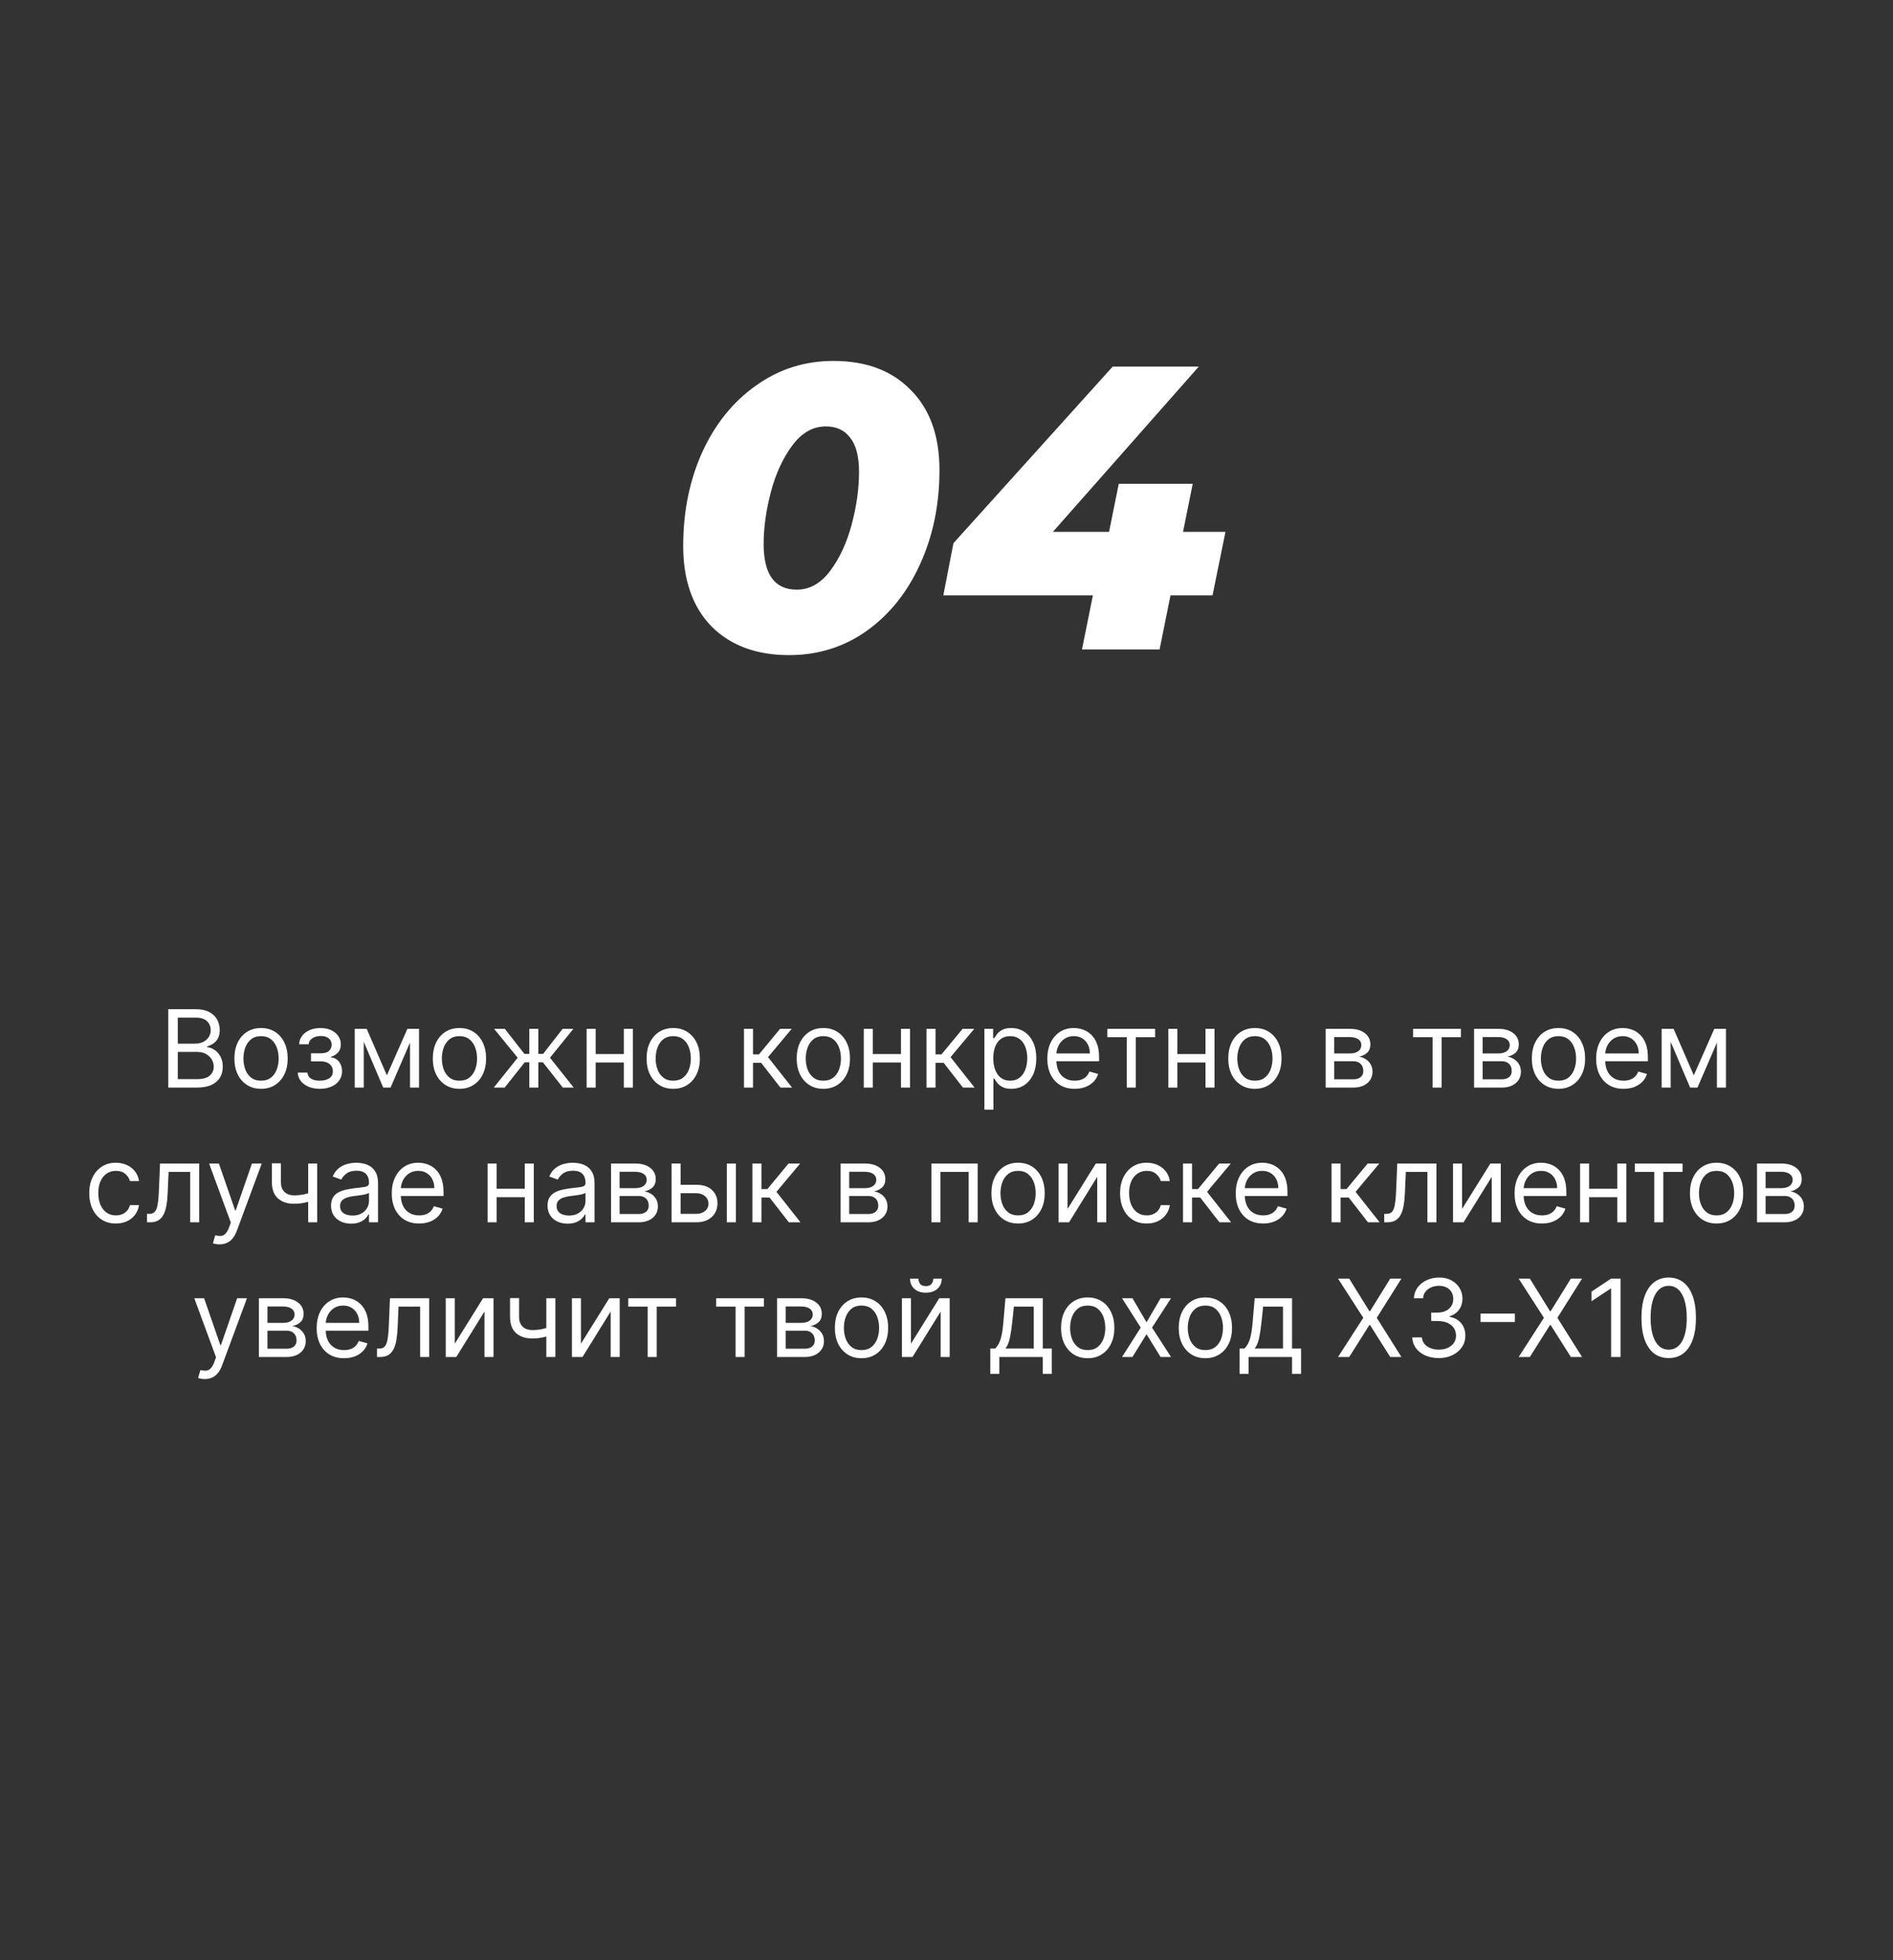 <?xml version="1.0" encoding="UTF-8"?> <svg xmlns="http://www.w3.org/2000/svg" width="281" height="291" viewBox="0 0 281 291" fill="none"><rect x="0" y="0" width="281" height="291" fill="#333333" stroke="none"/> <path d="M117.137 97.268C112.297 97.268 108.457 95.848 105.617 93.008C102.817 90.128 101.417 86.148 101.417 81.068C101.417 75.948 102.357 71.308 104.237 67.148C106.157 62.948 108.817 59.648 112.217 57.248C115.617 54.808 119.457 53.588 123.737 53.588C128.577 53.588 132.397 55.028 135.197 57.908C138.037 60.748 139.457 64.708 139.457 69.788C139.457 74.908 138.497 79.568 136.577 83.768C134.697 87.928 132.057 91.228 128.657 93.668C125.257 96.068 121.417 97.268 117.137 97.268ZM118.277 87.548C120.197 87.548 121.857 86.608 123.257 84.728C124.657 82.848 125.717 80.548 126.437 77.828C127.157 75.108 127.517 72.528 127.517 70.088C127.517 67.768 127.077 66.068 126.197 64.988C125.357 63.868 124.157 63.308 122.597 63.308C120.677 63.308 119.017 64.248 117.617 66.128C116.217 68.008 115.157 70.308 114.437 73.028C113.717 75.748 113.357 78.328 113.357 80.768C113.357 85.288 114.997 87.548 118.277 87.548ZM179.991 88.388H173.751L172.131 96.428H160.611L162.231 88.388H140.031L141.531 80.648L165.171 54.428H177.951L156.291 78.968H164.631L166.071 71.828H177.051L175.611 78.968H181.911L179.991 88.388Z" fill="white"></path> <path d="M24.98 161.475V149.838H29.048C29.858 149.838 30.527 149.979 31.053 150.259C31.58 150.535 31.972 150.909 32.23 151.378C32.487 151.844 32.616 152.361 32.616 152.929C32.616 153.429 32.527 153.842 32.349 154.168C32.175 154.494 31.944 154.751 31.656 154.941C31.372 155.13 31.063 155.27 30.73 155.361V155.475C31.085 155.498 31.444 155.623 31.803 155.85C32.163 156.077 32.464 156.403 32.707 156.827C32.949 157.251 33.07 157.77 33.07 158.384C33.07 158.967 32.938 159.492 32.673 159.958C32.407 160.424 31.989 160.793 31.417 161.066C30.845 161.338 30.101 161.475 29.184 161.475H24.98ZM26.389 160.225H29.184C30.105 160.225 30.758 160.047 31.144 159.691C31.534 159.331 31.73 158.895 31.73 158.384C31.73 157.99 31.629 157.626 31.428 157.293C31.228 156.956 30.942 156.687 30.57 156.486C30.199 156.282 29.76 156.179 29.252 156.179H26.389V160.225ZM26.389 154.952H29.002C29.426 154.952 29.809 154.869 30.15 154.702C30.495 154.535 30.767 154.301 30.968 153.998C31.173 153.695 31.275 153.338 31.275 152.929C31.275 152.418 31.097 151.984 30.741 151.628C30.385 151.268 29.82 151.088 29.048 151.088H26.389V154.952ZM38.749 161.657C37.962 161.657 37.27 161.469 36.675 161.094C36.085 160.719 35.623 160.195 35.289 159.52C34.96 158.846 34.795 158.058 34.795 157.157C34.795 156.248 34.96 155.454 35.289 154.776C35.623 154.098 36.085 153.571 36.675 153.196C37.27 152.821 37.962 152.634 38.749 152.634C39.537 152.634 40.227 152.821 40.818 153.196C41.412 153.571 41.874 154.098 42.204 154.776C42.537 155.454 42.704 156.248 42.704 157.157C42.704 158.058 42.537 158.846 42.204 159.52C41.874 160.195 41.412 160.719 40.818 161.094C40.227 161.469 39.537 161.657 38.749 161.657ZM38.749 160.452C39.348 160.452 39.84 160.299 40.227 159.992C40.613 159.685 40.899 159.282 41.085 158.782C41.27 158.282 41.363 157.74 41.363 157.157C41.363 156.573 41.27 156.03 41.085 155.526C40.899 155.022 40.613 154.615 40.227 154.304C39.84 153.994 39.348 153.838 38.749 153.838C38.151 153.838 37.658 153.994 37.272 154.304C36.886 154.615 36.6 155.022 36.414 155.526C36.228 156.03 36.136 156.573 36.136 157.157C36.136 157.74 36.228 158.282 36.414 158.782C36.6 159.282 36.886 159.685 37.272 159.992C37.658 160.299 38.151 160.452 38.749 160.452ZM44.205 159.248H45.637C45.667 159.642 45.846 159.941 46.171 160.145C46.501 160.35 46.929 160.452 47.455 160.452C47.993 160.452 48.453 160.342 48.836 160.123C49.219 159.899 49.41 159.539 49.41 159.043C49.41 158.751 49.338 158.498 49.194 158.282C49.05 158.062 48.847 157.892 48.586 157.77C48.325 157.649 48.016 157.588 47.66 157.588H46.16V156.384H47.66C48.194 156.384 48.588 156.263 48.842 156.02C49.099 155.778 49.228 155.475 49.228 155.111C49.228 154.721 49.09 154.409 48.813 154.174C48.537 153.935 48.145 153.816 47.637 153.816C47.126 153.816 46.7 153.931 46.359 154.162C46.018 154.39 45.838 154.683 45.819 155.043H44.41C44.425 154.573 44.569 154.159 44.842 153.799C45.114 153.435 45.486 153.151 45.955 152.946C46.425 152.738 46.963 152.634 47.569 152.634C48.183 152.634 48.715 152.742 49.166 152.958C49.62 153.17 49.971 153.46 50.217 153.827C50.467 154.191 50.592 154.604 50.592 155.066C50.592 155.558 50.453 155.956 50.177 156.259C49.9 156.562 49.554 156.778 49.137 156.907V156.998C49.467 157.02 49.753 157.126 49.995 157.316C50.241 157.501 50.433 157.746 50.569 158.049C50.705 158.348 50.773 158.679 50.773 159.043C50.773 159.573 50.632 160.035 50.347 160.429C50.063 160.82 49.673 161.123 49.177 161.338C48.681 161.551 48.114 161.657 47.478 161.657C46.861 161.657 46.308 161.556 45.819 161.356C45.33 161.151 44.942 160.869 44.654 160.509C44.37 160.145 44.221 159.725 44.205 159.248ZM57.43 159.657L60.475 152.748H61.748L57.975 161.475H56.884L53.18 152.748H54.43L57.43 159.657ZM53.998 152.748V161.475H52.657V152.748H53.998ZM60.862 161.475V152.748H62.203V161.475H60.862ZM68.203 161.657C67.415 161.657 66.723 161.469 66.129 161.094C65.538 160.719 65.076 160.195 64.742 159.52C64.413 158.846 64.248 158.058 64.248 157.157C64.248 156.248 64.413 155.454 64.742 154.776C65.076 154.098 65.538 153.571 66.129 153.196C66.723 152.821 67.415 152.634 68.203 152.634C68.99 152.634 69.68 152.821 70.271 153.196C70.865 153.571 71.328 154.098 71.657 154.776C71.99 155.454 72.157 156.248 72.157 157.157C72.157 158.058 71.99 158.846 71.657 159.52C71.328 160.195 70.865 160.719 70.271 161.094C69.68 161.469 68.99 161.657 68.203 161.657ZM68.203 160.452C68.801 160.452 69.293 160.299 69.68 159.992C70.066 159.685 70.352 159.282 70.538 158.782C70.723 158.282 70.816 157.74 70.816 157.157C70.816 156.573 70.723 156.03 70.538 155.526C70.352 155.022 70.066 154.615 69.68 154.304C69.293 153.994 68.801 153.838 68.203 153.838C67.604 153.838 67.112 153.994 66.725 154.304C66.339 154.615 66.053 155.022 65.867 155.526C65.682 156.03 65.589 156.573 65.589 157.157C65.589 157.74 65.682 158.282 65.867 158.782C66.053 159.282 66.339 159.685 66.725 159.992C67.112 160.299 67.604 160.452 68.203 160.452ZM73.299 161.475L76.844 157.043L73.344 152.748H74.935L77.844 156.475H78.572V152.748H79.913V156.475H80.617L83.526 152.748H85.117L81.64 157.043L85.163 161.475H83.549L80.594 157.725H79.913V161.475H78.572V157.725H77.89L74.913 161.475H73.299ZM92.92 156.498V157.748H88.102V156.498H92.92ZM88.42 152.748V161.475H87.079V152.748H88.42ZM93.942 152.748V161.475H92.602V152.748H93.942ZM99.937 161.657C99.149 161.657 98.458 161.469 97.863 161.094C97.272 160.719 96.81 160.195 96.477 159.52C96.147 158.846 95.982 158.058 95.982 157.157C95.982 156.248 96.147 155.454 96.477 154.776C96.81 154.098 97.272 153.571 97.863 153.196C98.458 152.821 99.149 152.634 99.937 152.634C100.725 152.634 101.414 152.821 102.005 153.196C102.6 153.571 103.062 154.098 103.391 154.776C103.725 155.454 103.891 156.248 103.891 157.157C103.891 158.058 103.725 158.846 103.391 159.52C103.062 160.195 102.6 160.719 102.005 161.094C101.414 161.469 100.725 161.657 99.937 161.657ZM99.937 160.452C100.535 160.452 101.028 160.299 101.414 159.992C101.8 159.685 102.086 159.282 102.272 158.782C102.458 158.282 102.55 157.74 102.55 157.157C102.55 156.573 102.458 156.03 102.272 155.526C102.086 155.022 101.8 154.615 101.414 154.304C101.028 153.994 100.535 153.838 99.937 153.838C99.338 153.838 98.846 153.994 98.46 154.304C98.073 154.615 97.787 155.022 97.602 155.526C97.416 156.03 97.323 156.573 97.323 157.157C97.323 157.74 97.416 158.282 97.602 158.782C97.787 159.282 98.073 159.685 98.46 159.992C98.846 160.299 99.338 160.452 99.937 160.452ZM110.438 161.475V152.748H111.779V156.543H112.666L115.802 152.748H117.529L114.006 156.952L117.575 161.475H115.847L112.984 157.793H111.779V161.475H110.438ZM122.218 161.657C121.43 161.657 120.739 161.469 120.144 161.094C119.553 160.719 119.091 160.195 118.758 159.52C118.428 158.846 118.264 158.058 118.264 157.157C118.264 156.248 118.428 155.454 118.758 154.776C119.091 154.098 119.553 153.571 120.144 153.196C120.739 152.821 121.43 152.634 122.218 152.634C123.006 152.634 123.695 152.821 124.286 153.196C124.881 153.571 125.343 154.098 125.673 154.776C126.006 155.454 126.173 156.248 126.173 157.157C126.173 158.058 126.006 158.846 125.673 159.52C125.343 160.195 124.881 160.719 124.286 161.094C123.695 161.469 123.006 161.657 122.218 161.657ZM122.218 160.452C122.817 160.452 123.309 160.299 123.695 159.992C124.082 159.685 124.368 159.282 124.553 158.782C124.739 158.282 124.832 157.74 124.832 157.157C124.832 156.573 124.739 156.03 124.553 155.526C124.368 155.022 124.082 154.615 123.695 154.304C123.309 153.994 122.817 153.838 122.218 153.838C121.62 153.838 121.127 153.994 120.741 154.304C120.354 154.615 120.068 155.022 119.883 155.526C119.697 156.03 119.604 156.573 119.604 157.157C119.604 157.74 119.697 158.282 119.883 158.782C120.068 159.282 120.354 159.685 120.741 159.992C121.127 160.299 121.62 160.452 122.218 160.452ZM134.06 156.498V157.748H129.242V156.498H134.06ZM129.56 152.748V161.475H128.22V152.748H129.56ZM135.083 152.748V161.475H133.742V152.748H135.083ZM137.532 161.475V152.748H138.873V156.543H139.759L142.896 152.748H144.623L141.1 156.952L144.668 161.475H142.941L140.077 157.793H138.873V161.475H137.532ZM146.126 164.748V152.748H147.421V154.134H147.58C147.679 153.982 147.815 153.789 147.989 153.554C148.167 153.316 148.421 153.104 148.751 152.918C149.084 152.729 149.535 152.634 150.103 152.634C150.838 152.634 151.486 152.818 152.046 153.185C152.607 153.553 153.044 154.073 153.359 154.748C153.673 155.422 153.83 156.217 153.83 157.134C153.83 158.058 153.673 158.859 153.359 159.537C153.044 160.212 152.609 160.734 152.052 161.106C151.495 161.473 150.853 161.657 150.126 161.657C149.565 161.657 149.116 161.564 148.779 161.378C148.442 161.189 148.183 160.975 148.001 160.736C147.819 160.494 147.679 160.293 147.58 160.134H147.467V164.748H146.126ZM147.444 157.111C147.444 157.77 147.541 158.352 147.734 158.856C147.927 159.356 148.209 159.748 148.58 160.032C148.952 160.312 149.406 160.452 149.944 160.452C150.505 160.452 150.972 160.304 151.347 160.009C151.726 159.71 152.01 159.308 152.2 158.804C152.393 158.297 152.489 157.732 152.489 157.111C152.489 156.498 152.395 155.945 152.205 155.452C152.02 154.956 151.738 154.564 151.359 154.276C150.984 153.984 150.512 153.838 149.944 153.838C149.398 153.838 148.94 153.977 148.569 154.253C148.198 154.526 147.917 154.909 147.728 155.401C147.539 155.89 147.444 156.46 147.444 157.111ZM159.535 161.657C158.694 161.657 157.969 161.471 157.359 161.1C156.753 160.725 156.285 160.202 155.955 159.532C155.63 158.857 155.467 158.073 155.467 157.179C155.467 156.285 155.63 155.498 155.955 154.816C156.285 154.13 156.743 153.596 157.33 153.213C157.921 152.827 158.611 152.634 159.398 152.634C159.853 152.634 160.302 152.71 160.745 152.861C161.188 153.013 161.592 153.259 161.955 153.6C162.319 153.937 162.609 154.384 162.825 154.941C163.041 155.498 163.148 156.183 163.148 156.998V157.566H156.421V156.407H161.785C161.785 155.914 161.686 155.475 161.489 155.088C161.296 154.702 161.02 154.397 160.66 154.174C160.304 153.95 159.883 153.838 159.398 153.838C158.864 153.838 158.402 153.971 158.012 154.236C157.626 154.498 157.328 154.838 157.12 155.259C156.912 155.679 156.808 156.13 156.808 156.611V157.384C156.808 158.043 156.921 158.602 157.148 159.06C157.38 159.515 157.7 159.861 158.109 160.1C158.518 160.335 158.993 160.452 159.535 160.452C159.887 160.452 160.205 160.403 160.489 160.304C160.777 160.202 161.025 160.051 161.234 159.85C161.442 159.645 161.603 159.392 161.717 159.088L163.012 159.452C162.876 159.892 162.647 160.278 162.325 160.611C162.003 160.941 161.605 161.198 161.131 161.384C160.658 161.566 160.126 161.657 159.535 161.657ZM164.376 153.998V152.748H171.467V153.998H168.603V161.475H167.262V153.998H164.376ZM179.264 156.498V157.748H174.445V156.498H179.264ZM174.764 152.748V161.475H173.423V152.748H174.764ZM180.286 152.748V161.475H178.945V152.748H180.286ZM186.281 161.657C185.493 161.657 184.801 161.469 184.207 161.094C183.616 160.719 183.154 160.195 182.82 159.52C182.491 158.846 182.326 158.058 182.326 157.157C182.326 156.248 182.491 155.454 182.82 154.776C183.154 154.098 183.616 153.571 184.207 153.196C184.801 152.821 185.493 152.634 186.281 152.634C187.068 152.634 187.758 152.821 188.349 153.196C188.943 153.571 189.406 154.098 189.735 154.776C190.068 155.454 190.235 156.248 190.235 157.157C190.235 158.058 190.068 158.846 189.735 159.52C189.406 160.195 188.943 160.719 188.349 161.094C187.758 161.469 187.068 161.657 186.281 161.657ZM186.281 160.452C186.879 160.452 187.372 160.299 187.758 159.992C188.144 159.685 188.43 159.282 188.616 158.782C188.801 158.282 188.894 157.74 188.894 157.157C188.894 156.573 188.801 156.03 188.616 155.526C188.43 155.022 188.144 154.615 187.758 154.304C187.372 153.994 186.879 153.838 186.281 153.838C185.682 153.838 185.19 153.994 184.803 154.304C184.417 154.615 184.131 155.022 183.945 155.526C183.76 156.03 183.667 156.573 183.667 157.157C183.667 157.74 183.76 158.282 183.945 158.782C184.131 159.282 184.417 159.685 184.803 159.992C185.19 160.299 185.682 160.452 186.281 160.452ZM196.782 161.475V152.748H200.35C201.29 152.748 202.036 152.96 202.589 153.384C203.142 153.808 203.418 154.369 203.418 155.066C203.418 155.596 203.261 156.007 202.947 156.299C202.632 156.587 202.229 156.782 201.737 156.884C202.059 156.929 202.371 157.043 202.674 157.225C202.981 157.407 203.235 157.657 203.435 157.975C203.636 158.289 203.737 158.676 203.737 159.134C203.737 159.581 203.623 159.981 203.396 160.333C203.168 160.685 202.843 160.963 202.418 161.168C201.994 161.373 201.487 161.475 200.896 161.475H196.782ZM198.055 160.248H200.896C201.358 160.248 201.72 160.138 201.981 159.918C202.242 159.698 202.373 159.399 202.373 159.02C202.373 158.57 202.242 158.215 201.981 157.958C201.72 157.696 201.358 157.566 200.896 157.566H198.055V160.248ZM198.055 156.407H200.35C200.71 156.407 201.019 156.357 201.276 156.259C201.534 156.157 201.731 156.013 201.867 155.827C202.007 155.638 202.077 155.414 202.077 155.157C202.077 154.789 201.924 154.501 201.617 154.293C201.31 154.081 200.888 153.975 200.35 153.975H198.055V156.407ZM209.766 153.998V152.748H216.857V153.998H213.994V161.475H212.653V153.998H209.766ZM218.813 161.475V152.748H222.381C223.321 152.748 224.067 152.96 224.62 153.384C225.173 153.808 225.45 154.369 225.45 155.066C225.45 155.596 225.292 156.007 224.978 156.299C224.664 156.587 224.26 156.782 223.768 156.884C224.09 156.929 224.402 157.043 224.705 157.225C225.012 157.407 225.266 157.657 225.467 157.975C225.667 158.289 225.768 158.676 225.768 159.134C225.768 159.581 225.654 159.981 225.427 160.333C225.2 160.685 224.874 160.963 224.45 161.168C224.025 161.373 223.518 161.475 222.927 161.475H218.813ZM220.086 160.248H222.927C223.389 160.248 223.751 160.138 224.012 159.918C224.273 159.698 224.404 159.399 224.404 159.02C224.404 158.57 224.273 158.215 224.012 157.958C223.751 157.696 223.389 157.566 222.927 157.566H220.086V160.248ZM220.086 156.407H222.381C222.741 156.407 223.05 156.357 223.308 156.259C223.565 156.157 223.762 156.013 223.898 155.827C224.039 155.638 224.109 155.414 224.109 155.157C224.109 154.789 223.955 154.501 223.648 154.293C223.342 154.081 222.919 153.975 222.381 153.975H220.086V156.407ZM231.343 161.657C230.555 161.657 229.864 161.469 229.269 161.094C228.678 160.719 228.216 160.195 227.883 159.52C227.553 158.846 227.389 158.058 227.389 157.157C227.389 156.248 227.553 155.454 227.883 154.776C228.216 154.098 228.678 153.571 229.269 153.196C229.864 152.821 230.555 152.634 231.343 152.634C232.131 152.634 232.82 152.821 233.411 153.196C234.006 153.571 234.468 154.098 234.798 154.776C235.131 155.454 235.298 156.248 235.298 157.157C235.298 158.058 235.131 158.846 234.798 159.52C234.468 160.195 234.006 160.719 233.411 161.094C232.82 161.469 232.131 161.657 231.343 161.657ZM231.343 160.452C231.942 160.452 232.434 160.299 232.82 159.992C233.207 159.685 233.493 159.282 233.678 158.782C233.864 158.282 233.957 157.74 233.957 157.157C233.957 156.573 233.864 156.03 233.678 155.526C233.493 155.022 233.207 154.615 232.82 154.304C232.434 153.994 231.942 153.838 231.343 153.838C230.745 153.838 230.252 153.994 229.866 154.304C229.479 154.615 229.193 155.022 229.008 155.526C228.822 156.03 228.729 156.573 228.729 157.157C228.729 157.74 228.822 158.282 229.008 158.782C229.193 159.282 229.479 159.685 229.866 159.992C230.252 160.299 230.745 160.452 231.343 160.452ZM241.004 161.657C240.163 161.657 239.437 161.471 238.827 161.1C238.221 160.725 237.754 160.202 237.424 159.532C237.098 158.857 236.935 158.073 236.935 157.179C236.935 156.285 237.098 155.498 237.424 154.816C237.754 154.13 238.212 153.596 238.799 153.213C239.39 152.827 240.079 152.634 240.867 152.634C241.322 152.634 241.771 152.71 242.214 152.861C242.657 153.013 243.06 153.259 243.424 153.6C243.788 153.937 244.077 154.384 244.293 154.941C244.509 155.498 244.617 156.183 244.617 156.998V157.566H237.89V156.407H243.254C243.254 155.914 243.155 155.475 242.958 155.088C242.765 154.702 242.488 154.397 242.129 154.174C241.773 153.95 241.352 153.838 240.867 153.838C240.333 153.838 239.871 153.971 239.481 154.236C239.095 154.498 238.797 154.838 238.589 155.259C238.381 155.679 238.276 156.13 238.276 156.611V157.384C238.276 158.043 238.39 158.602 238.617 159.06C238.848 159.515 239.168 159.861 239.577 160.1C239.987 160.335 240.462 160.452 241.004 160.452C241.356 160.452 241.674 160.403 241.958 160.304C242.246 160.202 242.494 160.051 242.702 159.85C242.911 159.645 243.072 159.392 243.185 159.088L244.481 159.452C244.345 159.892 244.115 160.278 243.793 160.611C243.471 160.941 243.074 161.198 242.6 161.384C242.127 161.566 241.595 161.657 241.004 161.657ZM251.43 159.657L254.475 152.748H255.748L251.975 161.475H250.884L247.18 152.748H248.43L251.43 159.657ZM247.998 152.748V161.475H246.657V152.748H247.998ZM254.862 161.475V152.748H256.202V161.475H254.862ZM17.203 181.657C16.384 181.657 15.68 181.463 15.089 181.077C14.498 180.691 14.043 180.159 13.725 179.481C13.407 178.803 13.248 178.028 13.248 177.157C13.248 176.27 13.411 175.488 13.737 174.81C14.066 174.128 14.524 173.596 15.112 173.213C15.703 172.827 16.392 172.634 17.18 172.634C17.793 172.634 18.346 172.748 18.839 172.975C19.331 173.202 19.735 173.52 20.049 173.929C20.363 174.338 20.558 174.816 20.634 175.361H19.293C19.191 174.963 18.964 174.611 18.612 174.304C18.263 173.994 17.793 173.838 17.203 173.838C16.68 173.838 16.221 173.975 15.828 174.248C15.437 174.517 15.132 174.897 14.913 175.39C14.697 175.878 14.589 176.452 14.589 177.111C14.589 177.785 14.695 178.373 14.907 178.873C15.123 179.373 15.426 179.761 15.816 180.037C16.21 180.314 16.672 180.452 17.203 180.452C17.551 180.452 17.867 180.392 18.151 180.27C18.435 180.149 18.676 179.975 18.873 179.748C19.07 179.52 19.21 179.248 19.293 178.929H20.634C20.558 179.445 20.371 179.909 20.072 180.321C19.776 180.731 19.384 181.056 18.896 181.299C18.411 181.537 17.846 181.657 17.203 181.657ZM21.822 181.475V180.225H22.14C22.401 180.225 22.619 180.174 22.793 180.071C22.968 179.965 23.108 179.782 23.214 179.52C23.324 179.255 23.407 178.888 23.464 178.418C23.524 177.945 23.568 177.342 23.595 176.611L23.754 172.748H29.572V181.475H28.231V173.998H25.026L24.89 177.111C24.86 177.827 24.795 178.458 24.697 179.003C24.602 179.545 24.456 179.999 24.259 180.367C24.066 180.734 23.808 181.011 23.487 181.196C23.165 181.382 22.761 181.475 22.276 181.475H21.822ZM32.583 184.748C32.356 184.748 32.153 184.729 31.975 184.691C31.797 184.657 31.674 184.623 31.606 184.588L31.947 183.407C32.273 183.49 32.56 183.52 32.81 183.498C33.06 183.475 33.282 183.363 33.475 183.162C33.672 182.965 33.852 182.645 34.015 182.202L34.265 181.52L31.038 172.748H32.492L34.901 179.702H34.992L37.401 172.748H38.856L35.151 182.748C34.985 183.198 34.778 183.571 34.532 183.867C34.286 184.166 34 184.388 33.674 184.532C33.352 184.676 32.989 184.748 32.583 184.748ZM47.087 172.748V181.475H45.746V172.748H47.087ZM46.565 176.907V178.157C46.262 178.27 45.961 178.371 45.661 178.458C45.362 178.541 45.048 178.607 44.718 178.657C44.389 178.702 44.027 178.725 43.633 178.725C42.644 178.725 41.851 178.458 41.252 177.924C40.657 177.39 40.36 176.588 40.36 175.52V172.725H41.701V175.52C41.701 175.967 41.786 176.335 41.957 176.623C42.127 176.91 42.358 177.124 42.65 177.265C42.942 177.405 43.269 177.475 43.633 177.475C44.201 177.475 44.714 177.424 45.173 177.321C45.635 177.215 46.099 177.077 46.565 176.907ZM52.116 181.679C51.563 181.679 51.061 181.575 50.61 181.367C50.159 181.155 49.801 180.85 49.536 180.452C49.271 180.051 49.139 179.566 49.139 178.998C49.139 178.498 49.237 178.092 49.434 177.782C49.631 177.467 49.894 177.221 50.224 177.043C50.553 176.865 50.917 176.732 51.315 176.645C51.716 176.554 52.12 176.482 52.525 176.429C53.055 176.361 53.485 176.31 53.815 176.276C54.148 176.238 54.39 176.176 54.542 176.088C54.697 176.001 54.775 175.85 54.775 175.634V175.588C54.775 175.028 54.621 174.592 54.315 174.282C54.012 173.971 53.551 173.816 52.934 173.816C52.294 173.816 51.792 173.956 51.428 174.236C51.065 174.517 50.809 174.816 50.661 175.134L49.389 174.679C49.616 174.149 49.919 173.736 50.298 173.441C50.68 173.142 51.097 172.933 51.548 172.816C52.002 172.695 52.449 172.634 52.889 172.634C53.169 172.634 53.491 172.668 53.855 172.736C54.222 172.801 54.576 172.935 54.917 173.14C55.262 173.344 55.548 173.653 55.775 174.066C56.002 174.479 56.116 175.032 56.116 175.725V181.475H54.775V180.293H54.707C54.616 180.482 54.464 180.685 54.252 180.901C54.04 181.117 53.758 181.301 53.406 181.452C53.053 181.604 52.623 181.679 52.116 181.679ZM52.32 180.475C52.851 180.475 53.298 180.371 53.661 180.162C54.029 179.954 54.305 179.685 54.491 179.356C54.68 179.026 54.775 178.679 54.775 178.316V177.088C54.718 177.157 54.593 177.219 54.4 177.276C54.211 177.329 53.991 177.376 53.741 177.418C53.495 177.456 53.254 177.49 53.019 177.52C52.788 177.547 52.601 177.57 52.457 177.588C52.108 177.634 51.782 177.708 51.48 177.81C51.18 177.909 50.938 178.058 50.752 178.259C50.57 178.456 50.48 178.725 50.48 179.066C50.48 179.532 50.652 179.884 50.996 180.123C51.345 180.357 51.786 180.475 52.32 180.475ZM62.222 181.657C61.382 181.657 60.656 181.471 60.046 181.1C59.44 180.725 58.972 180.202 58.643 179.532C58.317 178.857 58.154 178.073 58.154 177.179C58.154 176.285 58.317 175.498 58.643 174.816C58.972 174.13 59.431 173.596 60.018 173.213C60.609 172.827 61.298 172.634 62.086 172.634C62.541 172.634 62.989 172.71 63.433 172.861C63.876 173.013 64.279 173.259 64.643 173.6C65.007 173.937 65.296 174.384 65.512 174.941C65.728 175.498 65.836 176.183 65.836 176.998V177.566H59.109V176.407H64.472C64.472 175.914 64.374 175.475 64.177 175.088C63.984 174.702 63.707 174.397 63.347 174.174C62.991 173.95 62.571 173.838 62.086 173.838C61.552 173.838 61.09 173.971 60.7 174.236C60.313 174.498 60.016 174.838 59.808 175.259C59.599 175.679 59.495 176.13 59.495 176.611V177.384C59.495 178.043 59.609 178.602 59.836 179.06C60.067 179.515 60.387 179.861 60.796 180.1C61.205 180.335 61.681 180.452 62.222 180.452C62.575 180.452 62.893 180.403 63.177 180.304C63.465 180.202 63.713 180.051 63.921 179.85C64.13 179.645 64.29 179.392 64.404 179.088L65.7 179.452C65.563 179.892 65.334 180.278 65.012 180.611C64.69 180.941 64.292 181.198 63.819 181.384C63.346 181.566 62.813 181.657 62.222 181.657ZM78.217 176.498V177.748H73.398V176.498H78.217ZM73.717 172.748V181.475H72.376V172.748H73.717ZM79.239 172.748V181.475H77.898V172.748H79.239ZM84.257 181.679C83.703 181.679 83.201 181.575 82.751 181.367C82.3 181.155 81.942 180.85 81.677 180.452C81.412 180.051 81.279 179.566 81.279 178.998C81.279 178.498 81.378 178.092 81.575 177.782C81.772 177.467 82.035 177.221 82.364 177.043C82.694 176.865 83.058 176.732 83.455 176.645C83.857 176.554 84.26 176.482 84.665 176.429C85.196 176.361 85.626 176.31 85.955 176.276C86.289 176.238 86.531 176.176 86.683 176.088C86.838 176.001 86.915 175.85 86.915 175.634V175.588C86.915 175.028 86.762 174.592 86.455 174.282C86.152 173.971 85.692 173.816 85.075 173.816C84.434 173.816 83.933 173.956 83.569 174.236C83.205 174.517 82.95 174.816 82.802 175.134L81.529 174.679C81.757 174.149 82.059 173.736 82.438 173.441C82.821 173.142 83.237 172.933 83.688 172.816C84.143 172.695 84.59 172.634 85.029 172.634C85.309 172.634 85.632 172.668 85.995 172.736C86.362 172.801 86.717 172.935 87.058 173.14C87.402 173.344 87.688 173.653 87.915 174.066C88.143 174.479 88.257 175.032 88.257 175.725V181.475H86.915V180.293H86.847C86.757 180.482 86.605 180.685 86.393 180.901C86.181 181.117 85.898 181.301 85.546 181.452C85.194 181.604 84.764 181.679 84.257 181.679ZM84.461 180.475C84.991 180.475 85.438 180.371 85.802 180.162C86.169 179.954 86.446 179.685 86.632 179.356C86.821 179.026 86.915 178.679 86.915 178.316V177.088C86.859 177.157 86.734 177.219 86.54 177.276C86.351 177.329 86.132 177.376 85.882 177.418C85.635 177.456 85.395 177.49 85.16 177.52C84.929 177.547 84.741 177.57 84.597 177.588C84.249 177.634 83.923 177.708 83.62 177.81C83.321 177.909 83.078 178.058 82.893 178.259C82.711 178.456 82.62 178.725 82.62 179.066C82.62 179.532 82.792 179.884 83.137 180.123C83.486 180.357 83.927 180.475 84.461 180.475ZM90.704 181.475V172.748H94.272C95.212 172.748 95.958 172.96 96.511 173.384C97.064 173.808 97.34 174.369 97.34 175.066C97.34 175.596 97.183 176.007 96.869 176.299C96.554 176.587 96.151 176.782 95.658 176.884C95.98 176.929 96.293 177.043 96.596 177.225C96.903 177.407 97.156 177.657 97.357 177.975C97.558 178.289 97.658 178.676 97.658 179.134C97.658 179.581 97.545 179.981 97.317 180.333C97.09 180.685 96.764 180.963 96.34 181.168C95.916 181.373 95.408 181.475 94.817 181.475H90.704ZM91.977 180.248H94.817C95.28 180.248 95.641 180.138 95.903 179.918C96.164 179.698 96.295 179.399 96.295 179.02C96.295 178.57 96.164 178.215 95.903 177.958C95.641 177.696 95.28 177.566 94.817 177.566H91.977V180.248ZM91.977 176.407H94.272C94.632 176.407 94.941 176.357 95.198 176.259C95.456 176.157 95.653 176.013 95.789 175.827C95.929 175.638 95.999 175.414 95.999 175.157C95.999 174.789 95.846 174.501 95.539 174.293C95.232 174.081 94.81 173.975 94.272 173.975H91.977V176.407ZM100.847 175.907H103.347C104.37 175.907 105.152 176.166 105.694 176.685C106.236 177.204 106.506 177.861 106.506 178.657C106.506 179.179 106.385 179.655 106.143 180.083C105.9 180.507 105.544 180.846 105.075 181.1C104.605 181.35 104.029 181.475 103.347 181.475H99.688V172.748H101.029V180.225H103.347C103.878 180.225 104.313 180.085 104.654 179.804C104.995 179.524 105.166 179.164 105.166 178.725C105.166 178.263 104.995 177.886 104.654 177.594C104.313 177.303 103.878 177.157 103.347 177.157H100.847V175.907ZM107.893 181.475V172.748H109.234V181.475H107.893ZM111.688 181.475V172.748H113.029V176.543H113.916L117.052 172.748H118.779L115.256 176.952L118.825 181.475H117.097L114.234 177.793H113.029V181.475H111.688ZM124.782 181.475V172.748H128.35C129.29 172.748 130.036 172.96 130.589 173.384C131.142 173.808 131.418 174.369 131.418 175.066C131.418 175.596 131.261 176.007 130.947 176.299C130.632 176.587 130.229 176.782 129.737 176.884C130.059 176.929 130.371 177.043 130.674 177.225C130.981 177.407 131.235 177.657 131.435 177.975C131.636 178.289 131.737 178.676 131.737 179.134C131.737 179.581 131.623 179.981 131.396 180.333C131.168 180.685 130.843 180.963 130.418 181.168C129.994 181.373 129.487 181.475 128.896 181.475H124.782ZM126.055 180.248H128.896C129.358 180.248 129.72 180.138 129.981 179.918C130.242 179.698 130.373 179.399 130.373 179.02C130.373 178.57 130.242 178.215 129.981 177.958C129.72 177.696 129.358 177.566 128.896 177.566H126.055V180.248ZM126.055 176.407H128.35C128.71 176.407 129.019 176.357 129.276 176.259C129.534 176.157 129.731 176.013 129.867 175.827C130.007 175.638 130.077 175.414 130.077 175.157C130.077 174.789 129.924 174.501 129.617 174.293C129.31 174.081 128.888 173.975 128.35 173.975H126.055V176.407ZM138.266 181.475V172.748H145.13V181.475H143.789V173.998H139.607V181.475H138.266ZM151.124 181.657C150.336 181.657 149.645 181.469 149.05 181.094C148.46 180.719 147.997 180.195 147.664 179.52C147.335 178.846 147.17 178.058 147.17 177.157C147.17 176.248 147.335 175.454 147.664 174.776C147.997 174.098 148.46 173.571 149.05 173.196C149.645 172.821 150.336 172.634 151.124 172.634C151.912 172.634 152.602 172.821 153.193 173.196C153.787 173.571 154.249 174.098 154.579 174.776C154.912 175.454 155.079 176.248 155.079 177.157C155.079 178.058 154.912 178.846 154.579 179.52C154.249 180.195 153.787 180.719 153.193 181.094C152.602 181.469 151.912 181.657 151.124 181.657ZM151.124 180.452C151.723 180.452 152.215 180.299 152.602 179.992C152.988 179.685 153.274 179.282 153.46 178.782C153.645 178.282 153.738 177.74 153.738 177.157C153.738 176.573 153.645 176.03 153.46 175.526C153.274 175.022 152.988 174.615 152.602 174.304C152.215 173.994 151.723 173.838 151.124 173.838C150.526 173.838 150.033 173.994 149.647 174.304C149.261 174.615 148.975 175.022 148.789 175.526C148.604 176.03 148.511 176.573 148.511 177.157C148.511 177.74 148.604 178.282 148.789 178.782C148.975 179.282 149.261 179.685 149.647 179.992C150.033 180.299 150.526 180.452 151.124 180.452ZM158.467 179.498L162.671 172.748H164.217V181.475H162.876V174.725L158.694 181.475H157.126V172.748H158.467V179.498ZM170.218 181.657C169.4 181.657 168.695 181.463 168.104 181.077C167.514 180.691 167.059 180.159 166.741 179.481C166.423 178.803 166.264 178.028 166.264 177.157C166.264 176.27 166.426 175.488 166.752 174.81C167.082 174.128 167.54 173.596 168.127 173.213C168.718 172.827 169.407 172.634 170.195 172.634C170.809 172.634 171.362 172.748 171.854 172.975C172.347 173.202 172.75 173.52 173.065 173.929C173.379 174.338 173.574 174.816 173.65 175.361H172.309C172.207 174.963 171.979 174.611 171.627 174.304C171.279 173.994 170.809 173.838 170.218 173.838C169.695 173.838 169.237 173.975 168.843 174.248C168.453 174.517 168.148 174.897 167.928 175.39C167.712 175.878 167.604 176.452 167.604 177.111C167.604 177.785 167.711 178.373 167.923 178.873C168.139 179.373 168.442 179.761 168.832 180.037C169.226 180.314 169.688 180.452 170.218 180.452C170.567 180.452 170.883 180.392 171.167 180.27C171.451 180.149 171.692 179.975 171.889 179.748C172.086 179.52 172.226 179.248 172.309 178.929H173.65C173.574 179.445 173.387 179.909 173.087 180.321C172.792 180.731 172.4 181.056 171.911 181.299C171.426 181.537 170.862 181.657 170.218 181.657ZM175.61 181.475V172.748H176.951V176.543H177.837L180.974 172.748H182.701L179.178 176.952L182.747 181.475H181.019L178.156 177.793H176.951V181.475H175.61ZM187.504 181.657C186.663 181.657 185.937 181.471 185.327 181.1C184.721 180.725 184.254 180.202 183.924 179.532C183.598 178.857 183.435 178.073 183.435 177.179C183.435 176.285 183.598 175.498 183.924 174.816C184.254 174.13 184.712 173.596 185.299 173.213C185.89 172.827 186.579 172.634 187.367 172.634C187.822 172.634 188.271 172.71 188.714 172.861C189.157 173.013 189.56 173.259 189.924 173.6C190.288 173.937 190.577 174.384 190.793 174.941C191.009 175.498 191.117 176.183 191.117 176.998V177.566H184.39V176.407H189.754C189.754 175.914 189.655 175.475 189.458 175.088C189.265 174.702 188.988 174.397 188.629 174.174C188.273 173.95 187.852 173.838 187.367 173.838C186.833 173.838 186.371 173.971 185.981 174.236C185.595 174.498 185.297 174.838 185.089 175.259C184.881 175.679 184.776 176.13 184.776 176.611V177.384C184.776 178.043 184.89 178.602 185.117 179.06C185.348 179.515 185.668 179.861 186.077 180.1C186.487 180.335 186.962 180.452 187.504 180.452C187.856 180.452 188.174 180.403 188.458 180.304C188.746 180.202 188.994 180.051 189.202 179.85C189.411 179.645 189.572 179.392 189.685 179.088L190.981 179.452C190.845 179.892 190.615 180.278 190.293 180.611C189.971 180.941 189.574 181.198 189.1 181.384C188.627 181.566 188.095 181.657 187.504 181.657ZM197.657 181.475V172.748H198.998V176.543H199.884L203.021 172.748H204.748L201.225 176.952L204.793 181.475H203.066L200.202 177.793H198.998V181.475H197.657ZM205.478 181.475V180.225H205.796C206.058 180.225 206.275 180.174 206.45 180.071C206.624 179.965 206.764 179.782 206.87 179.52C206.98 179.255 207.063 178.888 207.12 178.418C207.181 177.945 207.224 177.342 207.251 176.611L207.41 172.748H213.228V181.475H211.887V173.998H208.683L208.546 177.111C208.516 177.827 208.452 178.458 208.353 179.003C208.258 179.545 208.113 179.999 207.916 180.367C207.722 180.734 207.465 181.011 207.143 181.196C206.821 181.382 206.417 181.475 205.933 181.475H205.478ZM217.029 179.498L221.234 172.748H222.779V181.475H221.438V174.725L217.256 181.475H215.688V172.748H217.029V179.498ZM228.894 181.657C228.053 181.657 227.328 181.471 226.718 181.1C226.112 180.725 225.644 180.202 225.315 179.532C224.989 178.857 224.826 178.073 224.826 177.179C224.826 176.285 224.989 175.498 225.315 174.816C225.644 174.13 226.103 173.596 226.69 173.213C227.281 172.827 227.97 172.634 228.758 172.634C229.212 172.634 229.661 172.71 230.104 172.861C230.548 173.013 230.951 173.259 231.315 173.6C231.678 173.937 231.968 174.384 232.184 174.941C232.4 175.498 232.508 176.183 232.508 176.998V177.566H225.781V176.407H231.144C231.144 175.914 231.046 175.475 230.849 175.088C230.656 174.702 230.379 174.397 230.019 174.174C229.663 173.95 229.243 173.838 228.758 173.838C228.224 173.838 227.762 173.971 227.372 174.236C226.985 174.498 226.688 174.838 226.479 175.259C226.271 175.679 226.167 176.13 226.167 176.611V177.384C226.167 178.043 226.281 178.602 226.508 179.06C226.739 179.515 227.059 179.861 227.468 180.1C227.877 180.335 228.353 180.452 228.894 180.452C229.247 180.452 229.565 180.403 229.849 180.304C230.137 180.202 230.385 180.051 230.593 179.85C230.801 179.645 230.962 179.392 231.076 179.088L232.372 179.452C232.235 179.892 232.006 180.278 231.684 180.611C231.362 180.941 230.964 181.198 230.491 181.384C230.017 181.566 229.485 181.657 228.894 181.657ZM240.389 176.498V177.748H235.57V176.498H240.389ZM235.889 172.748V181.475H234.548V172.748H235.889ZM241.411 172.748V181.475H240.07V172.748H241.411ZM242.673 173.998V172.748H249.764V173.998H246.9V181.475H245.559V173.998H242.673ZM254.812 181.657C254.024 181.657 253.333 181.469 252.738 181.094C252.147 180.719 251.685 180.195 251.352 179.52C251.022 178.846 250.857 178.058 250.857 177.157C250.857 176.248 251.022 175.454 251.352 174.776C251.685 174.098 252.147 173.571 252.738 173.196C253.333 172.821 254.024 172.634 254.812 172.634C255.6 172.634 256.289 172.821 256.88 173.196C257.475 173.571 257.937 174.098 258.266 174.776C258.6 175.454 258.766 176.248 258.766 177.157C258.766 178.058 258.6 178.846 258.266 179.52C257.937 180.195 257.475 180.719 256.88 181.094C256.289 181.469 255.6 181.657 254.812 181.657ZM254.812 180.452C255.41 180.452 255.903 180.299 256.289 179.992C256.675 179.685 256.961 179.282 257.147 178.782C257.333 178.282 257.425 177.74 257.425 177.157C257.425 176.573 257.333 176.03 257.147 175.526C256.961 175.022 256.675 174.615 256.289 174.304C255.903 173.994 255.41 173.838 254.812 173.838C254.213 173.838 253.721 173.994 253.335 174.304C252.948 174.615 252.662 175.022 252.477 175.526C252.291 176.03 252.198 176.573 252.198 177.157C252.198 177.74 252.291 178.282 252.477 178.782C252.662 179.282 252.948 179.685 253.335 179.992C253.721 180.299 254.213 180.452 254.812 180.452ZM260.813 181.475V172.748H264.381C265.321 172.748 266.067 172.96 266.62 173.384C267.173 173.808 267.45 174.369 267.45 175.066C267.45 175.596 267.292 176.007 266.978 176.299C266.664 176.587 266.26 176.782 265.768 176.884C266.09 176.929 266.402 177.043 266.705 177.225C267.012 177.407 267.266 177.657 267.467 177.975C267.667 178.289 267.768 178.676 267.768 179.134C267.768 179.581 267.654 179.981 267.427 180.333C267.2 180.685 266.874 180.963 266.45 181.168C266.025 181.373 265.518 181.475 264.927 181.475H260.813ZM262.086 180.248H264.927C265.389 180.248 265.751 180.138 266.012 179.918C266.273 179.698 266.404 179.399 266.404 179.02C266.404 178.57 266.273 178.215 266.012 177.958C265.751 177.696 265.389 177.566 264.927 177.566H262.086V180.248ZM262.086 176.407H264.381C264.741 176.407 265.05 176.357 265.308 176.259C265.565 176.157 265.762 176.013 265.898 175.827C266.039 175.638 266.109 175.414 266.109 175.157C266.109 174.789 265.955 174.501 265.648 174.293C265.342 174.081 264.919 173.975 264.381 173.975H262.086V176.407ZM30.388 204.748C30.161 204.748 29.958 204.729 29.78 204.691C29.602 204.657 29.479 204.623 29.411 204.588L29.752 203.407C30.077 203.49 30.365 203.52 30.615 203.498C30.865 203.475 31.087 203.363 31.28 203.162C31.477 202.965 31.657 202.645 31.82 202.202L32.07 201.52L28.842 192.748H30.297L32.706 199.702H32.797L35.206 192.748H36.661L32.956 202.748C32.789 203.198 32.583 203.571 32.337 203.867C32.09 204.166 31.805 204.388 31.479 204.532C31.157 204.676 30.793 204.748 30.388 204.748ZM38.431 201.475V192.748H41.999C42.938 192.748 43.684 192.96 44.237 193.384C44.79 193.808 45.067 194.369 45.067 195.066C45.067 195.596 44.91 196.007 44.595 196.299C44.281 196.587 43.877 196.782 43.385 196.884C43.707 196.929 44.02 197.043 44.322 197.225C44.629 197.407 44.883 197.657 45.084 197.975C45.285 198.289 45.385 198.676 45.385 199.134C45.385 199.581 45.271 199.981 45.044 200.333C44.817 200.685 44.491 200.963 44.067 201.168C43.643 201.373 43.135 201.475 42.544 201.475H38.431ZM39.703 200.248H42.544C43.006 200.248 43.368 200.138 43.629 199.918C43.891 199.698 44.021 199.399 44.021 199.02C44.021 198.57 43.891 198.215 43.629 197.958C43.368 197.696 43.006 197.566 42.544 197.566H39.703V200.248ZM39.703 196.407H41.999C42.358 196.407 42.667 196.357 42.925 196.259C43.182 196.157 43.379 196.013 43.516 195.827C43.656 195.638 43.726 195.414 43.726 195.157C43.726 194.789 43.572 194.501 43.266 194.293C42.959 194.081 42.536 193.975 41.999 193.975H39.703V196.407ZM51.074 201.657C50.233 201.657 49.508 201.471 48.898 201.1C48.292 200.725 47.824 200.202 47.494 199.532C47.169 198.857 47.006 198.073 47.006 197.179C47.006 196.285 47.169 195.498 47.494 194.816C47.824 194.13 48.282 193.596 48.869 193.213C49.46 192.827 50.15 192.634 50.938 192.634C51.392 192.634 51.841 192.71 52.284 192.861C52.727 193.013 53.131 193.259 53.494 193.6C53.858 193.937 54.148 194.384 54.364 194.941C54.58 195.498 54.688 196.183 54.688 196.998V197.566H47.96V196.407H53.324C53.324 195.914 53.225 195.475 53.029 195.088C52.835 194.702 52.559 194.397 52.199 194.174C51.843 193.95 51.422 193.838 50.938 193.838C50.404 193.838 49.941 193.971 49.551 194.236C49.165 194.498 48.867 194.838 48.659 195.259C48.451 195.679 48.347 196.13 48.347 196.611V197.384C48.347 198.043 48.46 198.602 48.688 199.06C48.919 199.515 49.239 199.861 49.648 200.1C50.057 200.335 50.532 200.452 51.074 200.452C51.426 200.452 51.744 200.403 52.029 200.304C52.316 200.202 52.565 200.051 52.773 199.85C52.981 199.645 53.142 199.392 53.256 199.088L54.551 199.452C54.415 199.892 54.186 200.278 53.864 200.611C53.542 200.941 53.144 201.198 52.67 201.384C52.197 201.566 51.665 201.657 51.074 201.657ZM55.955 201.475V200.225H56.273C56.534 200.225 56.752 200.174 56.926 200.071C57.1 199.965 57.241 199.782 57.347 199.52C57.456 199.255 57.54 198.888 57.597 198.418C57.657 197.945 57.701 197.342 57.727 196.611L57.886 192.748H63.705V201.475H62.364V193.998H59.159L59.023 197.111C58.992 197.827 58.928 198.458 58.83 199.003C58.735 199.545 58.589 199.999 58.392 200.367C58.199 200.734 57.941 201.011 57.619 201.196C57.297 201.382 56.894 201.475 56.409 201.475H55.955ZM67.506 199.498L71.71 192.748H73.256V201.475H71.915V194.725L67.733 201.475H66.165V192.748H67.506V199.498ZM82.439 192.748V201.475H81.098V192.748H82.439ZM81.916 196.907V198.157C81.613 198.27 81.312 198.371 81.013 198.458C80.714 198.541 80.399 198.607 80.07 198.657C79.74 198.702 79.378 198.725 78.984 198.725C77.996 198.725 77.202 198.458 76.604 197.924C76.009 197.39 75.712 196.588 75.712 195.52V192.725H77.053V195.52C77.053 195.967 77.138 196.335 77.308 196.623C77.479 196.91 77.71 197.124 78.001 197.265C78.293 197.405 78.621 197.475 78.984 197.475C79.553 197.475 80.066 197.424 80.524 197.321C80.986 197.215 81.45 197.077 81.916 196.907ZM86.24 199.498L90.445 192.748H91.99V201.475H90.649V194.725L86.467 201.475H84.899V192.748H86.24V199.498ZM93.259 193.998V192.748H100.349V193.998H97.486V201.475H96.145V193.998H93.259ZM106.305 193.998V192.748H113.396V193.998H110.533V201.475H109.192V193.998H106.305ZM115.352 201.475V192.748H118.921C119.86 192.748 120.606 192.96 121.159 193.384C121.712 193.808 121.989 194.369 121.989 195.066C121.989 195.596 121.832 196.007 121.517 196.299C121.203 196.587 120.799 196.782 120.307 196.884C120.629 196.929 120.941 197.043 121.244 197.225C121.551 197.407 121.805 197.657 122.006 197.975C122.207 198.289 122.307 198.676 122.307 199.134C122.307 199.581 122.193 199.981 121.966 200.333C121.739 200.685 121.413 200.963 120.989 201.168C120.564 201.373 120.057 201.475 119.466 201.475H115.352ZM116.625 200.248H119.466C119.928 200.248 120.29 200.138 120.551 199.918C120.813 199.698 120.943 199.399 120.943 199.02C120.943 198.57 120.813 198.215 120.551 197.958C120.29 197.696 119.928 197.566 119.466 197.566H116.625V200.248ZM116.625 196.407H118.921C119.28 196.407 119.589 196.357 119.847 196.259C120.104 196.157 120.301 196.013 120.438 195.827C120.578 195.638 120.648 195.414 120.648 195.157C120.648 194.789 120.494 194.501 120.188 194.293C119.881 194.081 119.458 193.975 118.921 193.975H116.625V196.407ZM127.882 201.657C127.094 201.657 126.403 201.469 125.808 201.094C125.217 200.719 124.755 200.195 124.422 199.52C124.092 198.846 123.928 198.058 123.928 197.157C123.928 196.248 124.092 195.454 124.422 194.776C124.755 194.098 125.217 193.571 125.808 193.196C126.403 192.821 127.094 192.634 127.882 192.634C128.67 192.634 129.359 192.821 129.95 193.196C130.545 193.571 131.007 194.098 131.337 194.776C131.67 195.454 131.837 196.248 131.837 197.157C131.837 198.058 131.67 198.846 131.337 199.52C131.007 200.195 130.545 200.719 129.95 201.094C129.359 201.469 128.67 201.657 127.882 201.657ZM127.882 200.452C128.481 200.452 128.973 200.299 129.359 199.992C129.746 199.685 130.032 199.282 130.217 198.782C130.403 198.282 130.496 197.74 130.496 197.157C130.496 196.573 130.403 196.03 130.217 195.526C130.032 195.022 129.746 194.615 129.359 194.304C128.973 193.994 128.481 193.838 127.882 193.838C127.284 193.838 126.791 193.994 126.405 194.304C126.019 194.615 125.733 195.022 125.547 195.526C125.361 196.03 125.269 196.573 125.269 197.157C125.269 197.74 125.361 198.282 125.547 198.782C125.733 199.282 126.019 199.685 126.405 199.992C126.791 200.299 127.284 200.452 127.882 200.452ZM135.224 199.498L139.429 192.748H140.974V201.475H139.634V194.725L135.452 201.475H133.884V192.748H135.224V199.498ZM138.543 189.838H139.793C139.793 190.452 139.581 190.954 139.156 191.344C138.732 191.734 138.156 191.929 137.429 191.929C136.713 191.929 136.143 191.734 135.719 191.344C135.298 190.954 135.088 190.452 135.088 189.838H136.338C136.338 190.134 136.42 190.393 136.582 190.617C136.749 190.84 137.031 190.952 137.429 190.952C137.827 190.952 138.111 190.84 138.281 190.617C138.456 190.393 138.543 190.134 138.543 189.838ZM146.999 203.975V200.225H147.726C147.904 200.039 148.057 199.838 148.186 199.623C148.315 199.407 148.427 199.151 148.521 198.856C148.62 198.556 148.703 198.193 148.771 197.765C148.84 197.333 148.9 196.812 148.953 196.202L149.249 192.748H154.794V200.225H156.135V203.975H154.794V201.475H148.34V203.975H146.999ZM149.249 200.225H153.453V193.998H150.499L150.271 196.202C150.177 197.115 150.059 197.912 149.919 198.594C149.779 199.276 149.555 199.82 149.249 200.225ZM161.46 201.657C160.672 201.657 159.981 201.469 159.386 201.094C158.796 200.719 158.333 200.195 158 199.52C157.671 198.846 157.506 198.058 157.506 197.157C157.506 196.248 157.671 195.454 158 194.776C158.333 194.098 158.796 193.571 159.386 193.196C159.981 192.821 160.672 192.634 161.46 192.634C162.248 192.634 162.938 192.821 163.528 193.196C164.123 193.571 164.585 194.098 164.915 194.776C165.248 195.454 165.415 196.248 165.415 197.157C165.415 198.058 165.248 198.846 164.915 199.52C164.585 200.195 164.123 200.719 163.528 201.094C162.938 201.469 162.248 201.657 161.46 201.657ZM161.46 200.452C162.059 200.452 162.551 200.299 162.938 199.992C163.324 199.685 163.61 199.282 163.796 198.782C163.981 198.282 164.074 197.74 164.074 197.157C164.074 196.573 163.981 196.03 163.796 195.526C163.61 195.022 163.324 194.615 162.938 194.304C162.551 193.994 162.059 193.838 161.46 193.838C160.862 193.838 160.369 193.994 159.983 194.304C159.597 194.615 159.311 195.022 159.125 195.526C158.939 196.03 158.847 196.573 158.847 197.157C158.847 197.74 158.939 198.282 159.125 198.782C159.311 199.282 159.597 199.685 159.983 199.992C160.369 200.299 160.862 200.452 161.46 200.452ZM168.102 192.748L170.193 196.316L172.284 192.748H173.83L171.011 197.111L173.83 201.475H172.284L170.193 198.088L168.102 201.475H166.557L169.33 197.111L166.557 192.748H168.102ZM178.929 201.657C178.141 201.657 177.45 201.469 176.855 201.094C176.264 200.719 175.802 200.195 175.469 199.52C175.139 198.846 174.974 198.058 174.974 197.157C174.974 196.248 175.139 195.454 175.469 194.776C175.802 194.098 176.264 193.571 176.855 193.196C177.45 192.821 178.141 192.634 178.929 192.634C179.717 192.634 180.406 192.821 180.997 193.196C181.592 193.571 182.054 194.098 182.384 194.776C182.717 195.454 182.884 196.248 182.884 197.157C182.884 198.058 182.717 198.846 182.384 199.52C182.054 200.195 181.592 200.719 180.997 201.094C180.406 201.469 179.717 201.657 178.929 201.657ZM178.929 200.452C179.528 200.452 180.02 200.299 180.406 199.992C180.793 199.685 181.079 199.282 181.264 198.782C181.45 198.282 181.543 197.74 181.543 197.157C181.543 196.573 181.45 196.03 181.264 195.526C181.079 195.022 180.793 194.615 180.406 194.304C180.02 193.994 179.528 193.838 178.929 193.838C178.331 193.838 177.838 193.994 177.452 194.304C177.065 194.615 176.779 195.022 176.594 195.526C176.408 196.03 176.315 196.573 176.315 197.157C176.315 197.74 176.408 198.282 176.594 198.782C176.779 199.282 177.065 199.685 177.452 199.992C177.838 200.299 178.331 200.452 178.929 200.452ZM183.999 203.975V200.225H184.726C184.904 200.039 185.057 199.838 185.186 199.623C185.315 199.407 185.427 199.151 185.521 198.856C185.62 198.556 185.703 198.193 185.771 197.765C185.84 197.333 185.9 196.812 185.953 196.202L186.249 192.748H191.794V200.225H193.135V203.975H191.794V201.475H185.34V203.975H183.999ZM186.249 200.225H190.453V193.998H187.499L187.271 196.202C187.177 197.115 187.059 197.912 186.919 198.594C186.779 199.276 186.555 199.82 186.249 200.225ZM200.278 189.838L203.278 194.679H203.369L206.369 189.838H208.028L204.369 195.657L208.028 201.475H206.369L203.369 196.725H203.278L200.278 201.475H198.619L202.369 195.657L198.619 189.838H200.278ZM213.59 201.634C212.84 201.634 212.171 201.505 211.584 201.248C211.001 200.99 210.537 200.632 210.192 200.174C209.851 199.712 209.665 199.176 209.635 198.566H211.067C211.097 198.941 211.226 199.265 211.453 199.537C211.68 199.806 211.978 200.015 212.345 200.162C212.713 200.31 213.12 200.384 213.567 200.384C214.067 200.384 214.51 200.297 214.896 200.123C215.283 199.948 215.586 199.706 215.805 199.395C216.025 199.085 216.135 198.725 216.135 198.316C216.135 197.888 216.029 197.511 215.817 197.185C215.605 196.856 215.294 196.598 214.885 196.412C214.476 196.227 213.976 196.134 213.385 196.134H212.453V194.884H213.385C213.847 194.884 214.252 194.801 214.601 194.634C214.953 194.467 215.228 194.232 215.425 193.929C215.626 193.626 215.726 193.27 215.726 192.861C215.726 192.467 215.639 192.124 215.465 191.833C215.29 191.541 215.044 191.314 214.726 191.151C214.412 190.988 214.04 190.907 213.612 190.907C213.211 190.907 212.832 190.981 212.476 191.128C212.124 191.272 211.836 191.482 211.612 191.759C211.389 192.032 211.268 192.361 211.249 192.748H209.885C209.908 192.138 210.091 191.604 210.436 191.145C210.781 190.683 211.232 190.323 211.788 190.066C212.349 189.808 212.965 189.679 213.635 189.679C214.355 189.679 214.972 189.825 215.487 190.117C216.002 190.405 216.398 190.785 216.675 191.259C216.951 191.732 217.09 192.244 217.09 192.793C217.09 193.448 216.917 194.007 216.573 194.469C216.232 194.931 215.768 195.251 215.18 195.429V195.52C215.915 195.642 216.489 195.954 216.902 196.458C217.315 196.958 217.521 197.577 217.521 198.316C217.521 198.948 217.349 199.517 217.004 200.02C216.663 200.52 216.198 200.914 215.607 201.202C215.016 201.49 214.343 201.634 213.59 201.634ZM224.868 195.032V196.282H219.777V195.032H224.868ZM227.091 189.838L230.091 194.679H230.182L233.182 189.838H234.841L231.182 195.657L234.841 201.475H233.182L230.182 196.725H230.091L227.091 201.475H225.432L229.182 195.657L225.432 189.838H227.091ZM240.561 189.838V201.475H239.152V191.316H239.084L236.243 193.202V191.77L239.152 189.838H240.561ZM247.703 201.634C246.847 201.634 246.118 201.401 245.516 200.935C244.913 200.465 244.453 199.785 244.135 198.895C243.817 198.001 243.658 196.922 243.658 195.657C243.658 194.399 243.817 193.325 244.135 192.435C244.457 191.541 244.919 190.859 245.521 190.39C246.127 189.916 246.855 189.679 247.703 189.679C248.552 189.679 249.277 189.916 249.879 190.39C250.485 190.859 250.948 191.541 251.266 192.435C251.588 193.325 251.749 194.399 251.749 195.657C251.749 196.922 251.59 198.001 251.271 198.895C250.953 199.785 250.493 200.465 249.891 200.935C249.288 201.401 248.559 201.634 247.703 201.634ZM247.703 200.384C248.552 200.384 249.211 199.975 249.68 199.157C250.15 198.338 250.385 197.172 250.385 195.657C250.385 194.649 250.277 193.791 250.061 193.083C249.849 192.374 249.542 191.835 249.141 191.463C248.743 191.092 248.264 190.907 247.703 190.907C246.862 190.907 246.205 191.321 245.732 192.151C245.258 192.977 245.021 194.145 245.021 195.657C245.021 196.664 245.127 197.52 245.34 198.225C245.552 198.929 245.857 199.465 246.254 199.833C246.656 200.2 247.139 200.384 247.703 200.384Z" fill="white"></path> </svg> 